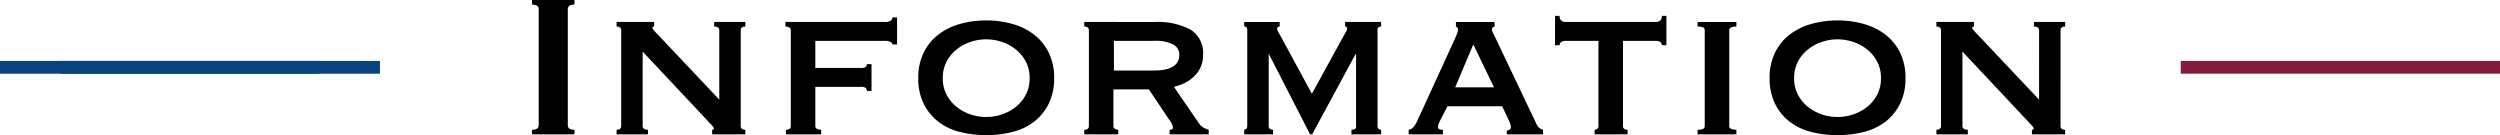 <svg xmlns="http://www.w3.org/2000/svg" width="391.5" height="21.16" viewBox="0 0 391.5 21.16"><g transform="translate(-544 -889.96)"><g transform="translate(297.5)"><path d="M3.32-.72q1.04,0,1.04-.72V-19.6q0-.72-1.04-.72v-.72H9.96v.72q-1.04,0-1.04.72V-1.44q0,.72,1.04.72V0H3.32Zm13.24,0q.72,0,.72-.6V-16.28q0-.6-.72-.6v-.72h5.88v.72q-.28.04-.28.2,0,.2.88,1.08l9.6,10.16V-16.28q0-.6-.8-.6v-.72h4.88v.72q-.72,0-.72.6V-1.32q0,.6.72.6V0h-5.2V-.72q.28,0,.28-.2,0-.16-.38-.56t-.86-.92L20.64-12.96V-1.32q0,.6.84.6V0H16.56Zm43.2-13.36q0-.2-.28-.38a1.872,1.872,0,0,0-.96-.18H47.68v4.24h7.04a1.52,1.52,0,0,0,.84-.14.706.706,0,0,0,.2-.46h.72v4.2h-.72a.8.8,0,0,0-.2-.48,1.36,1.36,0,0,0-.84-.16H47.68v6.12a.477.477,0,0,0,.28.46,1.412,1.412,0,0,0,.64.14V0H43.08V-.72q.76,0,.76-.6V-16.28q0-.6-.84-.6v-.72H58.52a1.715,1.715,0,0,0,.96-.2.612.612,0,0,0,.28-.52h.72v4.24Zm14.68-.8a7.629,7.629,0,0,0-2.5.42,7.079,7.079,0,0,0-2.18,1.2,5.936,5.936,0,0,0-1.54,1.9,5.487,5.487,0,0,0-.58,2.56,5.487,5.487,0,0,0,.58,2.56,5.936,5.936,0,0,0,1.54,1.9,7.079,7.079,0,0,0,2.18,1.2,7.629,7.629,0,0,0,2.5.42,7.629,7.629,0,0,0,2.5-.42,7.079,7.079,0,0,0,2.18-1.2,5.936,5.936,0,0,0,1.54-1.9,5.487,5.487,0,0,0,.58-2.56,5.487,5.487,0,0,0-.58-2.56,5.936,5.936,0,0,0-1.54-1.9,7.079,7.079,0,0,0-2.18-1.2A7.629,7.629,0,0,0,74.44-14.88Zm0-2.96a14.863,14.863,0,0,1,4.14.56,9.922,9.922,0,0,1,3.38,1.68,8.014,8.014,0,0,1,2.28,2.82,8.883,8.883,0,0,1,.84,3.98,8.883,8.883,0,0,1-.84,3.98A8.014,8.014,0,0,1,81.96-2,9.153,9.153,0,0,1,78.58-.38a16.538,16.538,0,0,1-4.14.5,16.538,16.538,0,0,1-4.14-.5A9.153,9.153,0,0,1,66.92-2a8.014,8.014,0,0,1-2.28-2.82A8.883,8.883,0,0,1,63.8-8.8a8.883,8.883,0,0,1,.84-3.98,8.014,8.014,0,0,1,2.28-2.82,9.922,9.922,0,0,1,3.38-1.68A14.863,14.863,0,0,1,74.44-17.84ZM100.76-10q3.92,0,3.92-2.48a1.779,1.779,0,0,0-.94-1.58,5.864,5.864,0,0,0-2.98-.58H94.44V-10Zm.08-7.6a10.978,10.978,0,0,1,5.56,1.18,4.286,4.286,0,0,1,2,4.02,4.414,4.414,0,0,1-.4,1.92,4.834,4.834,0,0,1-1.06,1.46,5.685,5.685,0,0,1-1.46,1,8.289,8.289,0,0,1-1.64.58l3.92,5.72a2.318,2.318,0,0,0,.7.66,3.43,3.43,0,0,0,.82.34V0h-6.12V-.72q.52,0,.52-.36a2.617,2.617,0,0,0-.6-1.24L99.92-7.04H94.36v5.72a.482.482,0,0,0,.26.46,1.055,1.055,0,0,0,.5.14V0H89.8V-.72q.72,0,.72-.6V-16.28q0-.6-.72-.6v-.72Zm14,16.88a.733.733,0,0,0,.34-.16q.14-.12.14-.56V-16.08a1.338,1.338,0,0,0-.1-.68.479.479,0,0,0-.38-.12v-.72h5.56v.72q-.4,0-.4.36a.958.958,0,0,0,.14.42q.14.26.42.74l4.88,9,4.92-8.96q.28-.48.44-.78a1.12,1.12,0,0,0,.16-.42q0-.36-.32-.36v-.72h5.64v.72a.771.771,0,0,0-.38.1.438.438,0,0,0-.18.42V-1.32a.547.547,0,0,0,.18.46.61.61,0,0,0,.38.14V0h-4.64V-.72q.84,0,.72-.6V-12.56h-.08L125.48,0h-.32l-6.44-12.56h-.04V-1.32q0,.6.68.6V0h-4.52Zm39.12-6.64-3.24-6.72-2.84,6.72ZM140.6-.72a1.216,1.216,0,0,0,.78-.46,4.161,4.161,0,0,0,.46-.7l5.96-13q.24-.56.38-.9a1.728,1.728,0,0,0,.14-.66q0-.24-.1-.3t-.22-.14v-.72h6.04v.72a.923.923,0,0,1-.26.12q-.14.04-.14.32a1.3,1.3,0,0,0,.18.58q.18.34.38.78l6.48,13.6a1.46,1.46,0,0,0,.44.52,1.846,1.846,0,0,0,.52.24V0h-5.68V-.6a.879.879,0,0,0,.42-.12.456.456,0,0,0,.22-.44,1.175,1.175,0,0,0-.08-.44q-.08-.2-.2-.52L155.24-4.4h-8.56l-1.12,2.16q-.16.32-.26.58a1.305,1.305,0,0,0-.1.46q0,.32.2.4a1.558,1.558,0,0,0,.56.08V0H140.6Zm29.12,0a.694.694,0,0,0,.4-.14.522.522,0,0,0,.2-.46V-14.64h-5.2a1.19,1.19,0,0,0-.6.16.553.553,0,0,0-.28.52h-.72v-4.6h.72a.879.879,0,0,0,.28.76,1.013,1.013,0,0,0,.6.2h14.24a1.013,1.013,0,0,0,.6-.2.879.879,0,0,0,.28-.76h.72v4.6h-.72a.553.553,0,0,0-.28-.52,1.19,1.19,0,0,0-.6-.16h-5.2V-1.32q0,.6.72.6V0h-5.16Zm16.12,0a1.915,1.915,0,0,0,.88-.14.491.491,0,0,0,.24-.46V-16.28a.491.491,0,0,0-.24-.46,1.915,1.915,0,0,0-.88-.14v-.72h6.08v.72q-1.12,0-1.12.6V-1.32q0,.6,1.12.6V0h-6.08Zm21.92-14.16a7.629,7.629,0,0,0-2.5.42,7.079,7.079,0,0,0-2.18,1.2,5.936,5.936,0,0,0-1.54,1.9,5.487,5.487,0,0,0-.58,2.56,5.487,5.487,0,0,0,.58,2.56,5.936,5.936,0,0,0,1.54,1.9,7.079,7.079,0,0,0,2.18,1.2,7.629,7.629,0,0,0,2.5.42,7.629,7.629,0,0,0,2.5-.42,7.079,7.079,0,0,0,2.18-1.2,5.936,5.936,0,0,0,1.54-1.9,5.487,5.487,0,0,0,.58-2.56,5.487,5.487,0,0,0-.58-2.56,5.936,5.936,0,0,0-1.54-1.9,7.079,7.079,0,0,0-2.18-1.2A7.629,7.629,0,0,0,207.76-14.88Zm0-2.96a14.863,14.863,0,0,1,4.14.56,9.923,9.923,0,0,1,3.38,1.68,8.013,8.013,0,0,1,2.28,2.82,8.883,8.883,0,0,1,.84,3.98,8.883,8.883,0,0,1-.84,3.98A8.013,8.013,0,0,1,215.28-2,9.153,9.153,0,0,1,211.9-.38a16.538,16.538,0,0,1-4.14.5,16.538,16.538,0,0,1-4.14-.5A9.153,9.153,0,0,1,200.24-2a8.014,8.014,0,0,1-2.28-2.82,8.883,8.883,0,0,1-.84-3.98,8.883,8.883,0,0,1,.84-3.98,8.014,8.014,0,0,1,2.28-2.82,9.923,9.923,0,0,1,3.38-1.68A14.863,14.863,0,0,1,207.76-17.84ZM223.24-.72q.72,0,.72-.6V-16.28q0-.6-.72-.6v-.72h5.88v.72q-.28.04-.28.2,0,.2.88,1.08l9.6,10.16V-16.28q0-.6-.8-.6v-.72h4.88v.72q-.72,0-.72.6V-1.32q0,.6.72.6V0h-5.2V-.72q.28,0,.28-.2,0-.16-.38-.56t-.86-.92l-9.92-10.56V-1.32q0,.6.84.6V0h-4.92Z" transform="translate(326.5 911)"/><line x1="50" transform="translate(246.5 900.5)" fill="none" stroke="#09437c" stroke-width="2"/><line x1="50" transform="translate(256 900.5)" fill="none" stroke="#09437c" stroke-width="2"/><line x1="50" transform="translate(588 900.5)" fill="none" stroke="#861c3c" stroke-width="2"/></g></g></svg>